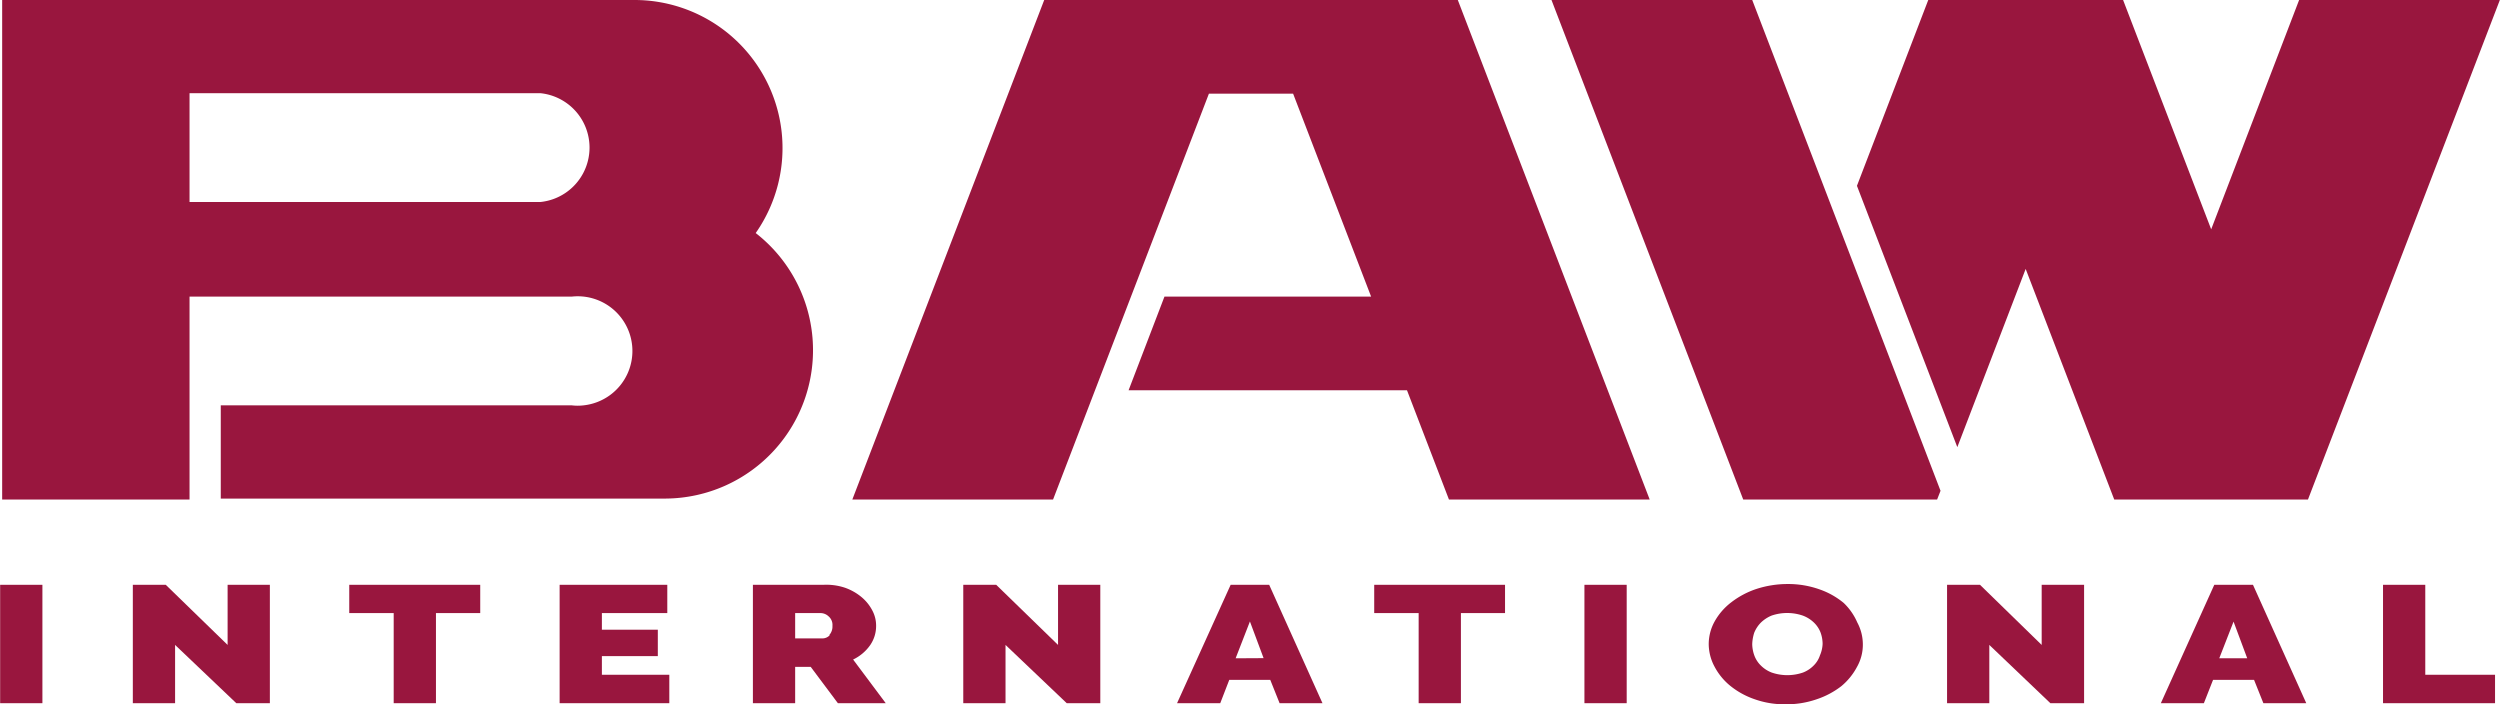 <?xml version="1.0" encoding="UTF-8"?>
<svg xmlns="http://www.w3.org/2000/svg" id="Livello_1" data-name="Livello 1" width="56.76mm" height="15.99mm" viewBox="0 0 160.89 45.33">
  <defs>
    <style>
      .cls-1 {
        fill: #99163e;
      }
    </style>
  </defs>
  <g>
    <polygon class="cls-1" points="147.97 0 142.31 14.76 136.64 0 124.1 0 119.51 11.96 125.97 28.78 130.37 17.31 136.07 32.15 148.54 32.15 160.89 0 160.89 0 147.97 0"></polygon>
    <polygon class="cls-1" points="99.85 0 112.19 32.15 124.67 32.15 124.89 31.59 112.77 0 99.85 0"></polygon>
    <polygon class="cls-1" points="67.2 0 54.85 32.15 67.77 32.15 77.8 6.03 83.22 6.03 88.24 19.09 74.94 19.09 72.63 25.12 90.55 25.12 93.25 32.15 106.17 32.15 93.82 0 67.2 0"></polygon>
    <path class="cls-1" d="M12.19,19.09H36.8a3.52,3.52,0,1,1,.75,7,3.14,3.14,0,0,1-.75,0H14.2v6H42.84A9.55,9.55,0,0,0,48.63,15,9.53,9.53,0,0,0,40.82,0H.13V32.15H12.19ZM12.19,6h22.6a3.52,3.52,0,0,1,0,7H12.19Z"></path>
    <rect class="cls-1" y="37.64" width="2.72" height="7.62"></rect>
    <polygon class="cls-1" points="14.64 41.51 10.66 37.64 8.54 37.64 8.54 45.26 11.26 45.26 11.26 41.51 15.2 45.26 17.36 45.26 17.36 37.64 14.64 37.64 14.64 41.51"></polygon>
    <polygon class="cls-1" points="22.47 39.46 25.33 39.46 25.33 45.26 28.05 45.26 28.05 39.46 30.9 39.46 30.9 37.64 22.47 37.64 22.47 39.46"></polygon>
    <polygon class="cls-1" points="38.73 42.23 42.33 42.23 42.33 40.53 38.73 40.53 38.73 39.46 42.94 39.46 42.94 37.64 36.01 37.64 36.01 45.26 43.07 45.26 43.07 43.43 38.73 43.43 38.73 42.23"></polygon>
    <path class="cls-1" d="M56,41.52a2.16,2.16,0,0,0,.38-1.24,2.06,2.06,0,0,0-.25-1,2.81,2.81,0,0,0-.69-.85,3.46,3.46,0,0,0-1.06-.6A3.78,3.78,0,0,0,53,37.64H48.45v7.62h2.72V42.92h1l1.75,2.34H57l-2.1-2.81A2.83,2.83,0,0,0,56,41.52Zm-2.6-.64a.64.64,0,0,1-.47.21H51.17V39.46h1.65a.76.76,0,0,1,.5.21.72.72,0,0,1,.25.61.82.82,0,0,1-.21.6Z"></path>
    <polygon class="cls-1" points="68.09 41.51 64.11 37.64 61.99 37.64 61.99 45.26 64.71 45.26 64.71 41.51 68.65 45.26 70.81 45.26 70.81 37.64 68.09 37.64 68.09 41.51"></polygon>
    <path class="cls-1" d="M79.2,37.64l-3.45,7.62h2.78l.58-1.5h2.64l.6,1.5h2.76l-3.43-7.62Zm.32,4.73L80.44,40l.88,2.36Z"></path>
    <polygon class="cls-1" points="88.44 39.46 91.3 39.46 91.3 45.26 94.02 45.26 94.02 39.46 96.86 39.46 96.86 37.64 88.44 37.64 88.44 39.46"></polygon>
    <rect class="cls-1" x="101.97" y="37.64" width="2.72" height="7.62"></rect>
    <path class="cls-1" d="M118.66,38.81a5,5,0,0,0-1.57-.88,6,6,0,0,0-2.06-.34,6.49,6.49,0,0,0-2,.32,5.48,5.48,0,0,0-1.6.85A4,4,0,0,0,110.35,40a3,3,0,0,0-.38,1.45,3.09,3.09,0,0,0,.36,1.43,4,4,0,0,0,1,1.24,5.12,5.12,0,0,0,1.58.88,5.71,5.71,0,0,0,2,.33,5.9,5.9,0,0,0,2-.32,5.35,5.35,0,0,0,1.6-.85,4.1,4.1,0,0,0,1-1.23,2.9,2.9,0,0,0,.38-1.44,3,3,0,0,0-.36-1.43A3.86,3.86,0,0,0,118.66,38.81Zm-1.53,3.37a1.62,1.62,0,0,1-.4.65,1.94,1.94,0,0,1-.7.46,3.11,3.11,0,0,1-2,0,2,2,0,0,1-.7-.45,1.74,1.74,0,0,1-.42-.64,2.26,2.26,0,0,1-.14-.74,2.68,2.68,0,0,1,.13-.74,2,2,0,0,1,.42-.64,2.18,2.18,0,0,1,.7-.46,3.11,3.11,0,0,1,2,0,2.07,2.07,0,0,1,.71.44,1.77,1.77,0,0,1,.43.63,2.17,2.17,0,0,1,.14.75A2.05,2.05,0,0,1,117.13,42.18Z"></path>
    <polygon class="cls-1" points="131.4 41.51 127.43 37.64 125.31 37.64 125.31 45.26 128.03 45.26 128.03 41.51 131.96 45.26 134.13 45.26 134.13 37.64 131.4 37.64 131.4 41.51"></polygon>
    <path class="cls-1" d="M142.51,37.64l-3.44,7.62h2.77l.59-1.5h2.64l.6,1.5h2.76L145,37.64Zm.32,4.73.92-2.36.88,2.36Z"></path>
    <polygon class="cls-1" points="156.09 37.64 153.37 37.64 153.37 45.26 160.58 45.26 160.58 43.43 156.09 43.43 156.09 37.64"></polygon>
  </g>
</svg>
